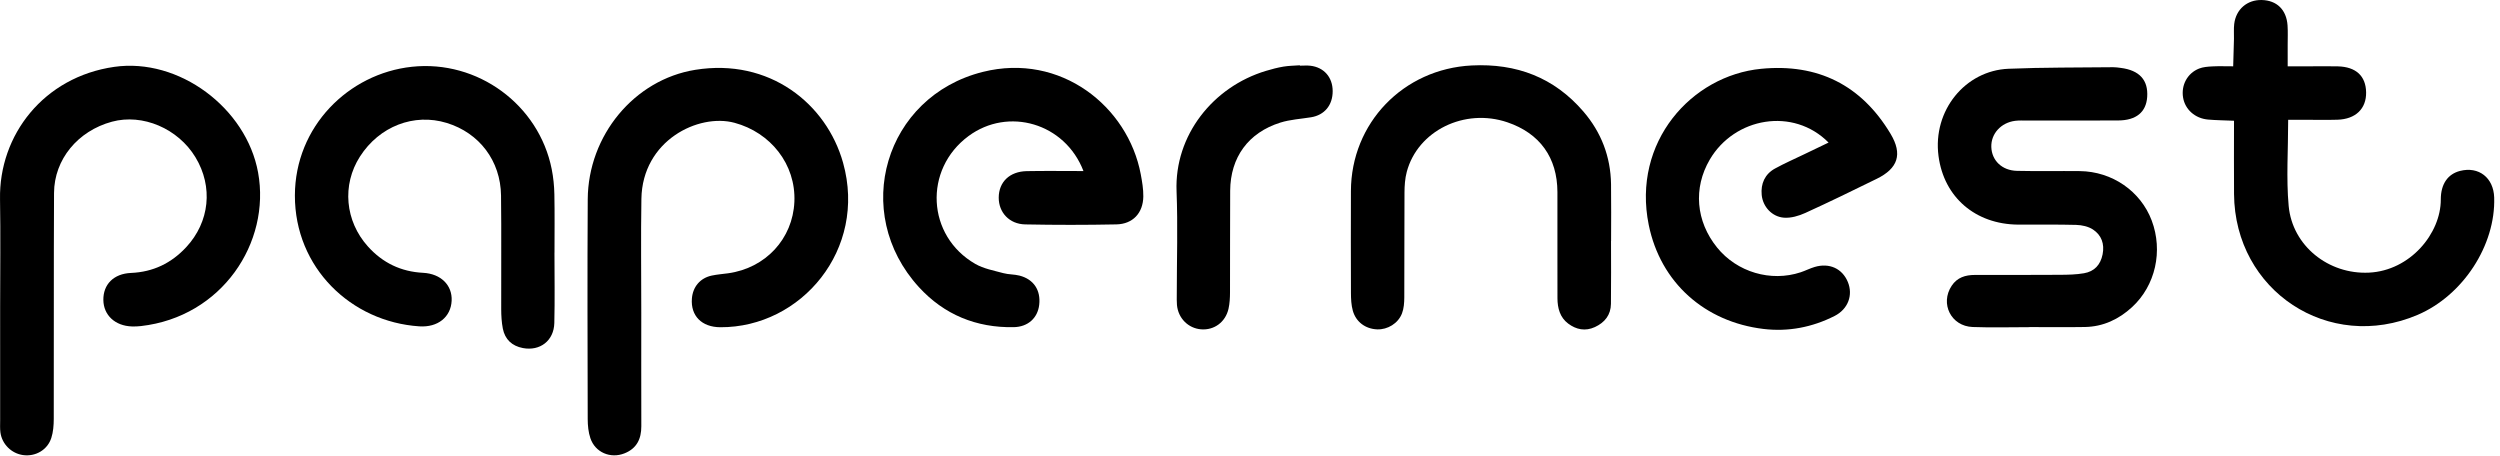 <?xml version="1.0" encoding="UTF-8" standalone="no"?>
<!DOCTYPE svg PUBLIC "-//W3C//DTD SVG 1.1//EN" "http://www.w3.org/Graphics/SVG/1.1/DTD/svg11.dtd">
<svg width="100%" height="100%" viewBox="0 0 417 76" version="1.1" xmlns="http://www.w3.org/2000/svg" xmlns:xlink="http://www.w3.org/1999/xlink" xml:space="preserve" xmlns:serif="http://www.serif.com/" style="fill-rule:evenodd;clip-rule:evenodd;stroke-linejoin:round;stroke-miterlimit:2;">
    <g transform="matrix(1,0,0,1,-325.1,-894.745)">
        <g transform="matrix(1,0,0,1,325.123,929.364)">
            <path d="M0,16.555C-0.001,10.566 0.085,4.575 -0.019,-1.413C-0.206,-12.101 7.262,-21.771 19.021,-23.464C29.822,-25.018 41.06,-16.609 43.025,-5.852C45.161,5.844 36.999,18.239 23.479,19.771C22.984,19.827 22.481,19.85 21.984,19.833C19.173,19.741 17.249,17.953 17.217,15.421C17.183,12.829 18.924,11.032 21.828,10.907C25.529,10.749 28.553,9.285 31.049,6.597C34.945,2.399 35.557,-3.464 32.586,-8.378C29.677,-13.188 23.769,-15.706 18.647,-14.319C12.968,-12.781 9.019,-8.043 8.99,-2.434C8.927,10.127 8.974,22.688 8.944,35.249C8.942,36.314 8.859,37.43 8.535,38.432C7.881,40.449 5.886,41.573 3.828,41.289C1.894,41.022 0.314,39.475 0.047,37.515C-0.042,36.86 0.002,36.186 0.002,35.521C0,29.199 0.001,22.877 0,16.555" style="fill-rule:nonzero;"/>
        </g>
        <g transform="matrix(1,0,0,1,432.066,928.819)">
            <path d="M0,18.055C-0.001,24.376 -0.014,30.697 0.006,37.018C0.013,39.139 -0.759,40.735 -2.806,41.547C-5.138,42.472 -7.69,41.393 -8.488,39.022C-8.825,38.022 -8.933,36.904 -8.936,35.839C-8.963,23.613 -9.006,11.386 -8.931,-0.84C-8.866,-11.458 -1.195,-20.785 9.008,-22.428C21.357,-24.417 30.896,-16.802 33.661,-6.916C37.698,7.525 26.687,20.571 13.181,20.509C10.081,20.495 8.217,18.6 8.442,15.727C8.596,13.753 9.831,12.294 11.772,11.888C12.665,11.701 13.583,11.634 14.489,11.509C20.74,10.645 25.267,5.758 25.537,-0.416C25.81,-6.677 21.556,-11.978 15.548,-13.593C9.555,-15.204 0.181,-10.66 0.02,-0.908C-0.084,5.412 0.001,11.734 0,18.055" style="fill-rule:nonzero;"/>
        </g>
        <g transform="matrix(1,0,0,1,706.768,933.566)">
            <path d="M0,-18.841C0,-13.764 -0.338,-9.088 0.081,-4.481C0.687,2.185 6.733,6.986 13.489,6.654C20.368,6.316 25.464,0.111 25.456,-5.53C25.452,-8.194 26.679,-9.8 28.659,-10.309C31.781,-11.11 34.259,-9.183 34.363,-5.874C34.613,2.094 29.157,10.46 21.604,13.693C6.788,20.033 -8.912,9.709 -9.031,-6.464C-9.06,-10.445 -9.035,-14.426 -9.035,-18.681C-10.608,-18.748 -11.989,-18.758 -13.361,-18.877C-15.536,-19.066 -17.198,-20.565 -17.529,-22.54C-17.875,-24.609 -16.824,-26.608 -14.863,-27.384C-14.191,-27.65 -13.415,-27.705 -12.68,-27.745C-11.613,-27.803 -10.54,-27.76 -9.172,-27.76C-9.125,-29.417 -9.078,-30.876 -9.043,-32.335C-9.024,-33.166 -9.1,-34.007 -9.001,-34.828C-8.705,-37.279 -6.835,-38.874 -4.411,-38.819C-1.901,-38.762 -0.284,-37.201 -0.105,-34.585C-0.032,-33.508 -0.085,-32.423 -0.083,-31.341C-0.081,-30.277 -0.082,-29.212 -0.082,-27.759L3.543,-27.759C5.123,-27.759 6.705,-27.794 8.284,-27.753C11.31,-27.673 12.948,-26.151 13,-23.43C13.052,-20.696 11.258,-18.944 8.222,-18.851C6.394,-18.795 4.562,-18.841 2.732,-18.841L0,-18.841" style="fill-rule:nonzero;"/>
        </g>
        <g transform="matrix(1,0,0,1,417.585,921.152)">
            <path d="M0,15.741C0,19.653 0.073,23.567 -0.024,27.476C-0.098,30.425 -2.409,32.191 -5.268,31.648C-7.081,31.304 -8.259,30.214 -8.613,28.4C-8.817,27.348 -8.879,26.254 -8.883,25.178C-8.907,18.852 -8.833,12.526 -8.913,6.201C-8.985,0.412 -12.536,-4.235 -17.966,-5.9C-23.435,-7.578 -29.214,-5.339 -32.447,-0.289C-35.477,4.445 -34.93,10.474 -31.109,14.713C-28.645,17.447 -25.603,18.908 -21.918,19.098C-18.942,19.251 -17.026,21.167 -17.15,23.754C-17.28,26.475 -19.451,28.235 -22.546,28.028C-33.944,27.269 -43.323,18.235 -43.297,6.193C-43.272,-5.295 -34.359,-14.131 -23.791,-15.268C-12.797,-16.45 -2.602,-8.94 -0.461,1.8C-0.186,3.177 -0.043,4.599 -0.015,6.003C0.049,9.248 0.006,12.495 0.006,15.741L0,15.741Z" style="fill-rule:nonzero;"/>
        </g>
        <g transform="matrix(1,0,0,1,663.621,906.047)">
            <path d="M0,43.268C-3.162,43.268 -6.327,43.364 -9.484,43.243C-13.089,43.105 -14.949,39.345 -12.988,36.375C-12.06,34.971 -10.689,34.558 -9.11,34.558C-4.368,34.557 0.375,34.568 5.117,34.536C6.442,34.527 7.785,34.5 9.085,34.277C10.805,33.983 11.843,32.883 12.192,31.127C12.539,29.382 12.012,27.92 10.587,26.981C9.815,26.472 8.742,26.239 7.795,26.212C4.552,26.118 1.305,26.193 -1.939,26.163C-8.983,26.098 -14.267,21.644 -15.177,14.719C-16.177,7.107 -10.697,0.467 -3.509,0.168C2.305,-0.074 8.132,-0.023 13.953,-0.091C14.367,-0.096 14.782,-0.031 15.194,0.02C18.337,0.411 19.829,2.049 19.63,4.883C19.454,7.393 17.804,8.772 14.816,8.791C9.741,8.822 4.665,8.8 -0.41,8.804C-1.076,8.805 -1.749,8.768 -2.405,8.853C-4.772,9.158 -6.44,11.02 -6.369,13.219C-6.297,15.466 -4.594,17.138 -2.089,17.197C1.404,17.279 4.9,17.199 8.394,17.238C13.787,17.298 18.54,20.585 20.384,25.478C22.299,30.558 21.013,36.337 17.103,39.929C14.89,41.962 12.282,43.191 9.235,43.242C6.157,43.295 3.078,43.254 0,43.254L0,43.268" style="fill-rule:nonzero;"/>
        </g>
        <g transform="matrix(1,0,0,1,630.105,936.885)">
            <path d="M0,-18.36C-5.879,-24.304 -15.689,-22.579 -19.822,-15.509C-22.589,-10.776 -22.139,-5.23 -18.593,-0.849C-15.274,3.253 -9.634,4.928 -4.65,3.276C-3.862,3.015 -3.115,2.626 -2.321,2.39C0.135,1.662 2.285,2.651 3.212,4.889C4.116,7.07 3.266,9.419 1,10.566C-2.724,12.451 -6.718,13.224 -10.853,12.729C-20.624,11.558 -28.04,5.02 -29.998,-4.638C-32.798,-18.448 -22.871,-29.528 -11.255,-30.663C-1.822,-31.584 5.456,-27.968 10.339,-19.824C12.381,-16.42 11.577,-14.052 8.042,-12.318C4.088,-10.378 0.129,-8.443 -3.88,-6.62C-4.971,-6.124 -6.27,-5.744 -7.434,-5.83C-9.423,-5.976 -10.967,-7.648 -11.154,-9.629C-11.33,-11.493 -10.634,-13.097 -8.931,-14.03C-7.329,-14.908 -5.649,-15.643 -4.002,-16.437C-2.733,-17.049 -1.463,-17.657 0,-18.36" style="fill-rule:nonzero;"/>
        </g>
        <g transform="matrix(1,0,0,1,505.821,929.65)">
            <path d="M0,-6.373C-3.085,-14.399 -12.561,-17.099 -19.172,-12.21C-26.701,-6.642 -26.155,4.447 -18.044,9.114C-16.648,9.918 -14.949,10.222 -13.362,10.656C-12.489,10.895 -11.537,10.839 -10.66,11.067C-8.296,11.682 -7.104,13.502 -7.38,15.929C-7.63,18.126 -9.234,19.619 -11.626,19.665C-17.869,19.785 -23.24,17.58 -27.435,13C-38.847,0.543 -33.152,-18.821 -16.774,-22.915C-3.794,-26.158 7.434,-17.14 9.558,-5.835C9.787,-4.615 10,-3.364 9.984,-2.131C9.948,0.626 8.239,2.468 5.488,2.524C0.419,2.626 -4.655,2.629 -9.724,2.526C-12.374,2.472 -14.143,0.524 -14.134,-1.94C-14.126,-4.546 -12.32,-6.305 -9.452,-6.36C-6.388,-6.418 -3.321,-6.373 0,-6.373" style="fill-rule:nonzero;"/>
        </g>
        <g transform="matrix(1,0,0,1,593.819,920.387)">
            <path d="M0,14.557C0,18.052 0.032,21.547 -0.013,25.041C-0.037,26.886 -1.037,28.147 -2.686,28.911C-4.294,29.655 -5.82,29.331 -7.152,28.328C-8.513,27.303 -8.927,25.763 -8.935,24.116C-8.948,21.703 -8.94,19.29 -8.941,16.877C-8.941,13.382 -8.933,9.887 -8.941,6.393C-8.955,0.652 -11.874,-3.407 -17.296,-5.245C-24.437,-7.664 -32.243,-3.842 -34.071,3.026C-34.366,4.133 -34.443,5.323 -34.45,6.475C-34.486,12.3 -34.451,18.125 -34.482,23.949C-34.487,24.846 -34.551,25.801 -34.864,26.624C-35.505,28.312 -37.28,29.363 -39.008,29.297C-40.944,29.222 -42.54,28.078 -43.071,26.174C-43.334,25.232 -43.376,24.207 -43.381,23.218C-43.406,17.56 -43.398,11.902 -43.386,6.244C-43.362,-5.125 -34.641,-14.151 -23.239,-14.723C-15.784,-15.098 -9.497,-12.731 -4.599,-7.029C-1.626,-3.567 -0.066,0.492 0.002,5.071C0.05,8.233 0.011,11.395 0.011,14.557L0,14.557Z" style="fill-rule:nonzero;"/>
        </g>
        <g transform="matrix(1,0,0,1,541.922,949.782)">
            <path d="M0,-44.083C0.582,-44.083 1.17,-44.139 1.745,-44.073C4.017,-43.811 5.459,-42.155 5.469,-39.849C5.479,-37.501 4.108,-35.841 1.869,-35.477C0.152,-35.198 -1.624,-35.103 -3.267,-34.586C-8.612,-32.904 -11.591,-28.792 -11.628,-23.222C-11.666,-17.563 -11.632,-11.903 -11.657,-6.244C-11.661,-5.336 -11.708,-4.405 -11.909,-3.524C-12.417,-1.3 -14.302,0.065 -16.475,-0.104C-18.622,-0.271 -20.305,-1.953 -20.505,-4.164C-20.557,-4.742 -20.535,-5.328 -20.535,-5.911C-20.535,-11.653 -20.347,-17.403 -20.572,-23.137C-20.937,-32.435 -14.513,-40.562 -5.641,-43.221C-4.687,-43.507 -3.717,-43.764 -2.736,-43.927C-1.837,-44.076 -0.914,-44.08 -0.001,-44.148C-0.001,-44.127 0,-44.105 0,-44.083" style="fill-rule:nonzero;"/>
        </g>
    </g>
</svg>
